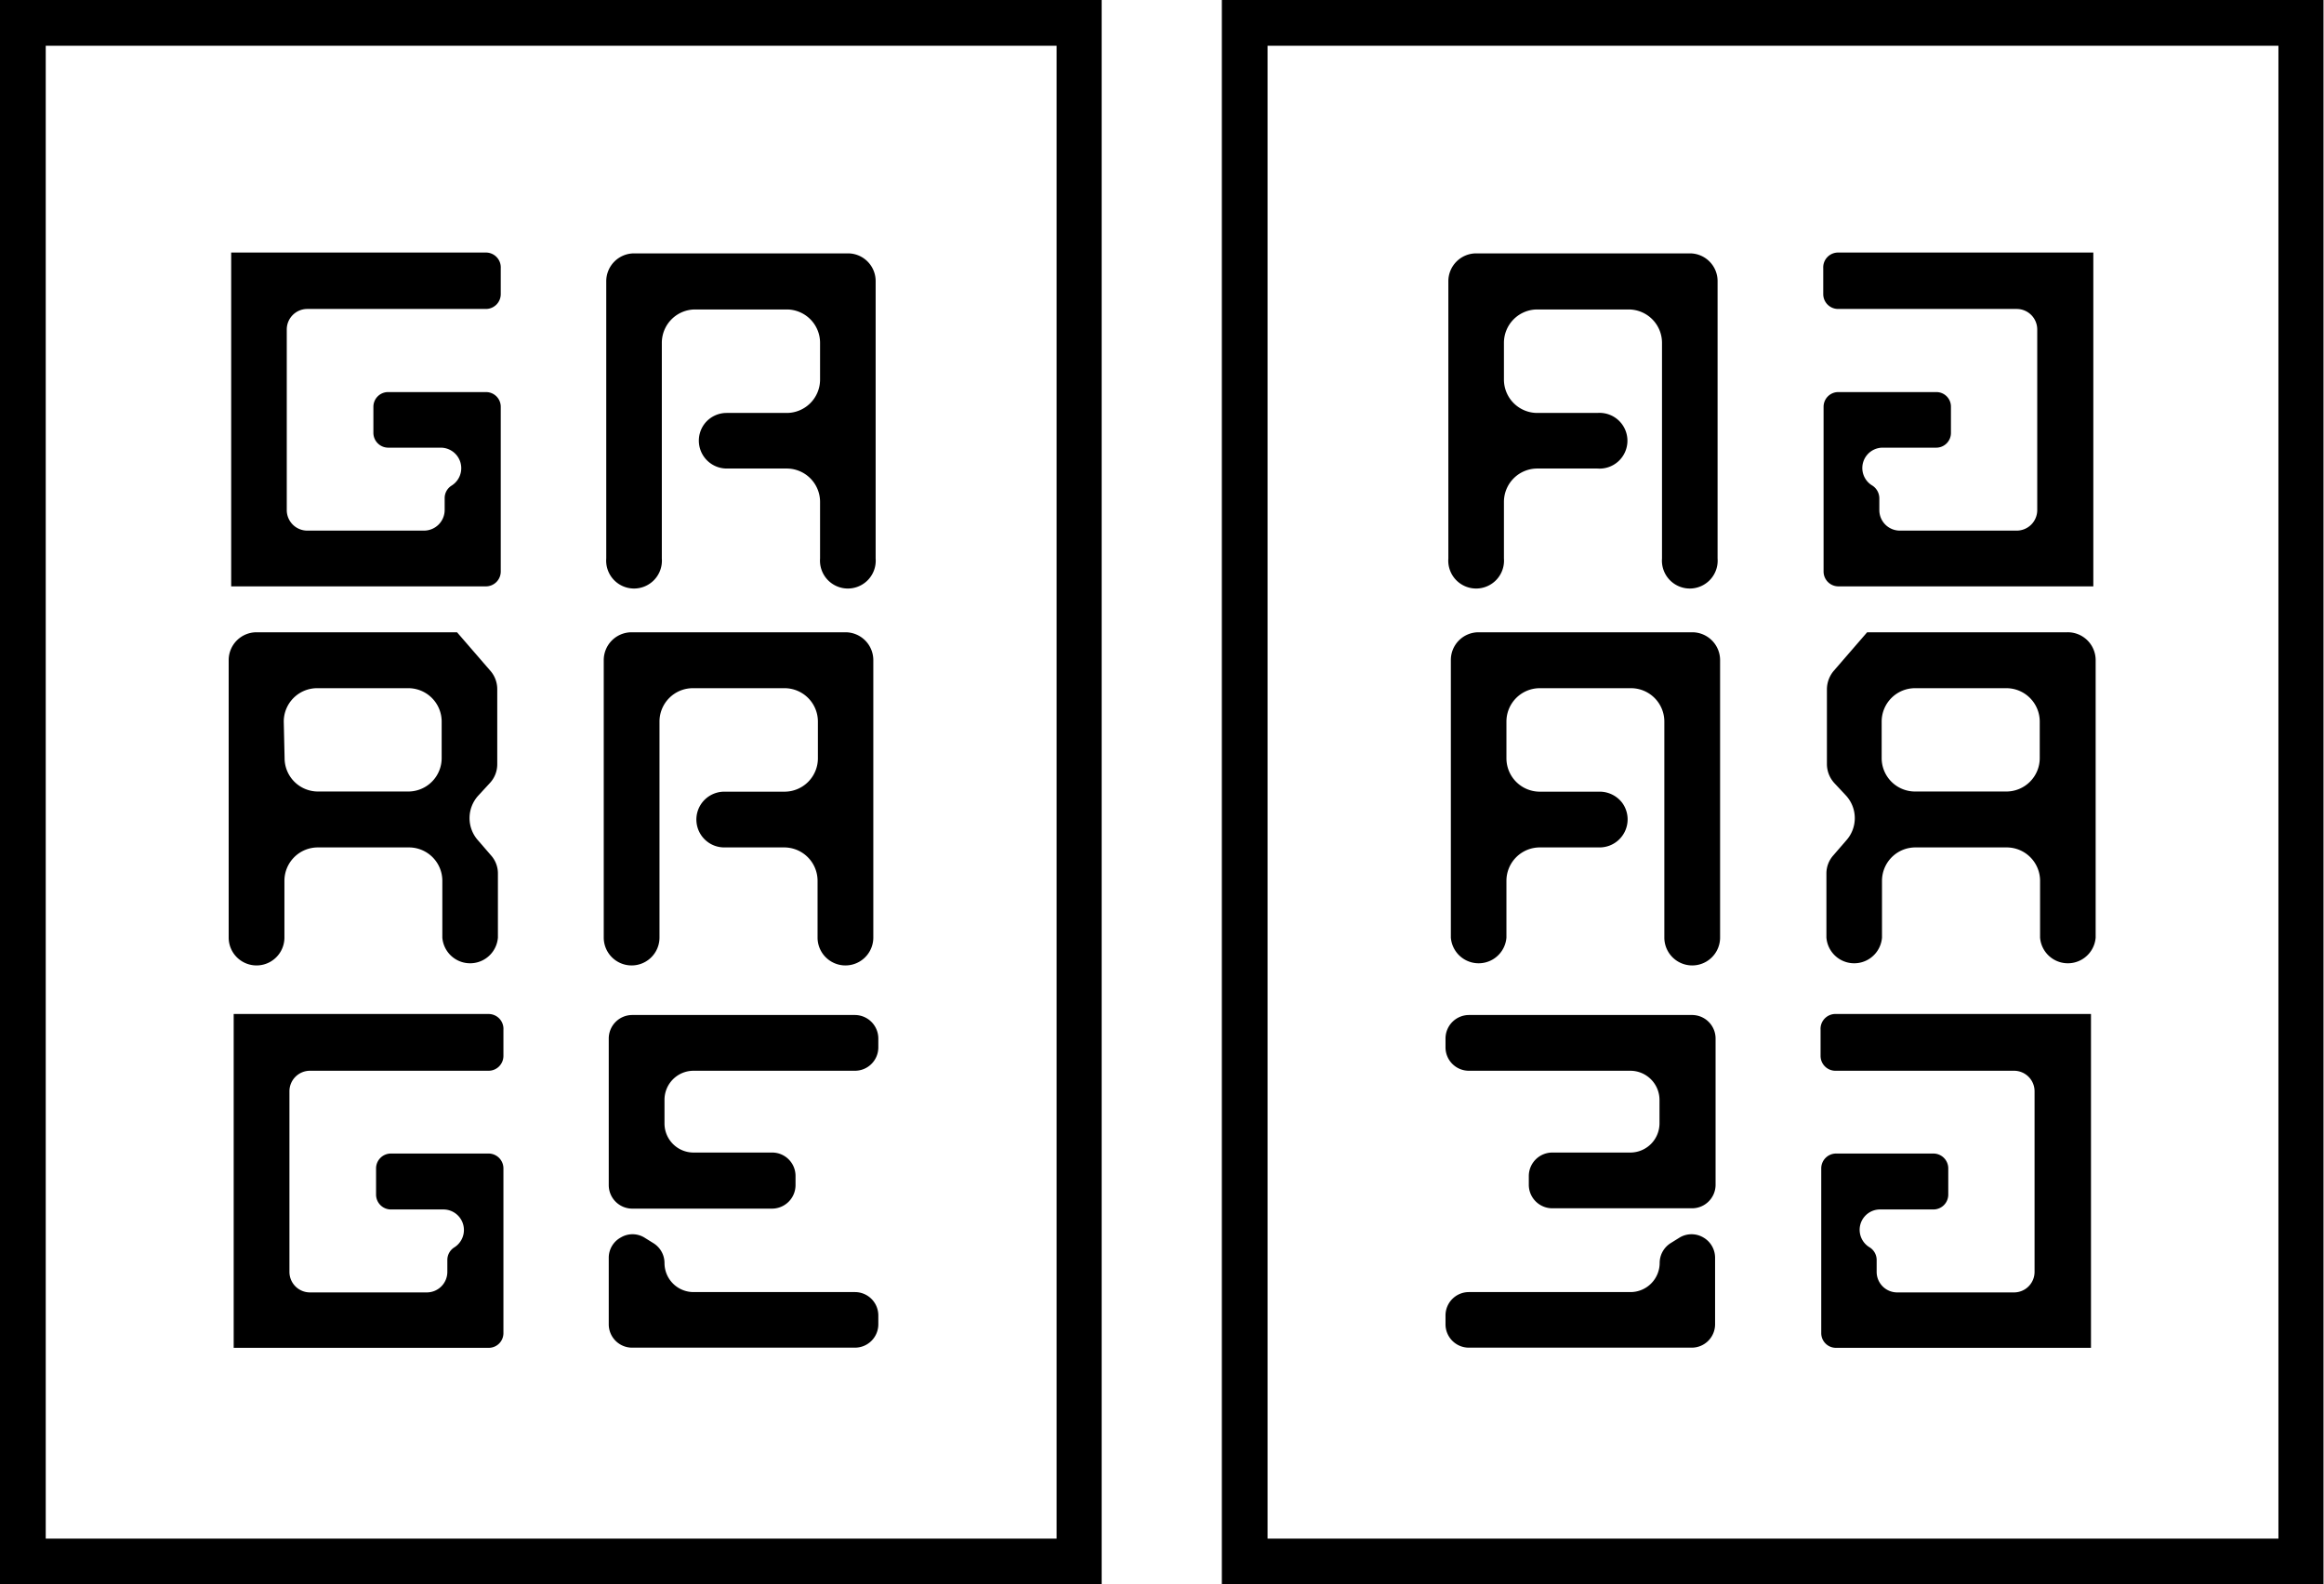 <svg xmlns="http://www.w3.org/2000/svg" viewBox="0 0 139.23 94.91"><g id="レイヤー_2" data-name="レイヤー 2"><g id="フッター"><path d="M109.23,16.07v1.55a.89.89,0,0,0,.89.89h10.7a1.23,1.23,0,0,1,1.23,1.23V30.56a1.23,1.23,0,0,1-1.23,1.23h-7a1.23,1.23,0,0,1-1.23-1.23v-.71a.91.91,0,0,0-.42-.76,1.22,1.22,0,0,1,.64-2.27H116a.88.88,0,0,0,.88-.89V24.37a.87.87,0,0,0-.88-.88h-5.86a.88.88,0,0,0-.89.88v9.87a.89.89,0,0,0,.89.89h15.27v-20H110.12A.89.89,0,0,0,109.23,16.07Z"/><path d="M101.26,15.18H88.44a1.67,1.67,0,0,0-1.67,1.67V33.46a1.67,1.67,0,1,0,3.33,0V30.07a2,2,0,0,1,2-2h3.6a1.67,1.67,0,1,0,0-3.33h-3.6a2,2,0,0,1-2-2v-2.2a2,2,0,0,1,2-2h5.47a2,2,0,0,1,2,2V33.46a1.67,1.67,0,1,0,3.33,0V16.85A1.66,1.66,0,0,0,101.26,15.18Z"/><path d="M101.4,37.88H88.58a1.66,1.66,0,0,0-1.66,1.67V56.17a1.67,1.67,0,0,0,3.33,0v-3.4a2,2,0,0,1,2-2h3.6a1.68,1.68,0,0,0,1.33-2.68,1.7,1.7,0,0,0-1.33-.66h-3.6a2,2,0,0,1-2-2V43.23a2,2,0,0,1,2-2h5.46a2,2,0,0,1,2,2V56.17a1.67,1.67,0,0,0,3.34,0V39.55A1.67,1.67,0,0,0,101.4,37.88Z"/><path d="M109.07,61.7v1.56a.89.89,0,0,0,.89.89h10.7a1.23,1.23,0,0,1,1.23,1.23V76.2a1.23,1.23,0,0,1-1.23,1.23h-7a1.23,1.23,0,0,1-1.23-1.23v-.71a.89.89,0,0,0-.42-.76,1.22,1.22,0,0,1,.64-2.27h3.19a.89.89,0,0,0,.88-.89V70a.89.89,0,0,0-.88-.89H110a.89.89,0,0,0-.89.89v9.87a.88.88,0,0,0,.89.88h15.27v-20H110A.89.89,0,0,0,109.07,61.7Z"/><path d="M101.36,60.81H88a1.41,1.41,0,0,0-1.4,1.41v.53a1.4,1.4,0,0,0,1.4,1.4h9.67a1.75,1.75,0,0,1,1.75,1.74v1.42a1.75,1.75,0,0,1-1.75,1.74H93a1.41,1.41,0,0,0-1.41,1.4V71A1.41,1.41,0,0,0,93,72.39h8.38a1.41,1.41,0,0,0,1.4-1.41V62.22A1.41,1.41,0,0,0,101.36,60.81Z"/><path d="M102.05,74.14a1.39,1.39,0,0,0-1.42,0l-.53.33a1.41,1.41,0,0,0-.67,1.19,1.75,1.75,0,0,1-1.75,1.75H88a1.4,1.4,0,0,0-1.4,1.4v.53a1.4,1.4,0,0,0,1.4,1.4h13.35a1.4,1.4,0,0,0,1.4-1.4v-4A1.4,1.4,0,0,0,102.05,74.14Z"/><path d="M123.86,37.88h-12l-2,2.31a1.72,1.72,0,0,0-.41,1.1v4.49a1.69,1.69,0,0,0,.44,1.13l.71.76a2,2,0,0,1,0,2.69l-.77.89a1.62,1.62,0,0,0-.41,1.09v3.83a1.67,1.67,0,0,0,3.33,0v-3.4a2,2,0,0,1,2-2h5.47a2,2,0,0,1,2,2v3.4a1.67,1.67,0,0,0,3.33,0V39.55A1.67,1.67,0,0,0,123.86,37.88Zm-1.66,7.54a2,2,0,0,1-2,2h-5.47a2,2,0,0,1-2-2V43.23a2,2,0,0,1,2-2h5.47a2,2,0,0,1,2,2Z"/><path d="M73.2,0V94.91h66V0Zm63.3,92.18H75.94V2.74H136.5Z"/><path d="M30,16.07v1.55a.89.89,0,0,1-.89.89H18.41a1.23,1.23,0,0,0-1.23,1.23V30.56a1.23,1.23,0,0,0,1.23,1.23h7a1.24,1.24,0,0,0,1.23-1.23v-.71a.88.88,0,0,1,.42-.76,1.23,1.23,0,0,0-.65-2.27H23.26a.89.89,0,0,1-.89-.89V24.37a.88.88,0,0,1,.89-.88h5.85a.88.88,0,0,1,.89.88v9.87a.89.89,0,0,1-.89.89H13.85v-20H29.11A.89.89,0,0,1,30,16.07Z"/><path d="M38,15.18H50.8a1.66,1.66,0,0,1,1.66,1.67V33.46a1.67,1.67,0,1,1-3.33,0V30.07a2,2,0,0,0-2-2h-3.6a1.67,1.67,0,0,1-1.33-2.67,1.67,1.67,0,0,1,1.33-.66h3.6a2,2,0,0,0,2-2v-2.2a2,2,0,0,0-2-2H41.65a2,2,0,0,0-2,2V33.46a1.67,1.67,0,1,1-3.33,0V16.85A1.67,1.67,0,0,1,38,15.18Z"/><path d="M37.83,37.88H50.65a1.67,1.67,0,0,1,1.67,1.67V56.17a1.67,1.67,0,0,1-3.34,0v-3.4a2,2,0,0,0-2-2h-3.6a1.67,1.67,0,0,1-1.32-2.68,1.68,1.68,0,0,1,1.32-.66H47a2,2,0,0,0,2-2V43.23a2,2,0,0,0-2-2H41.51a2,2,0,0,0-2,2V56.17a1.67,1.67,0,0,1-3.34,0V39.55A1.67,1.67,0,0,1,37.83,37.88Z"/><path d="M30.16,61.7v1.56a.89.89,0,0,1-.89.89H18.57a1.23,1.23,0,0,0-1.23,1.23V76.2a1.23,1.23,0,0,0,1.23,1.23h7a1.23,1.23,0,0,0,1.23-1.23v-.71a.89.89,0,0,1,.42-.76,1.23,1.23,0,0,0-.65-2.27H23.42a.89.89,0,0,1-.89-.89V70a.89.89,0,0,1,.89-.89h5.85a.89.89,0,0,1,.89.89v9.87a.88.88,0,0,1-.89.88H14v-20H29.27A.89.89,0,0,1,30.16,61.7Z"/><path d="M37.87,60.81H51.22a1.41,1.41,0,0,1,1.4,1.41v.53a1.4,1.4,0,0,1-1.4,1.4H41.55a1.74,1.74,0,0,0-1.74,1.74v1.42a1.74,1.74,0,0,0,1.74,1.74h4.71a1.4,1.4,0,0,1,1.4,1.4V71a1.41,1.41,0,0,1-1.4,1.41H37.87A1.41,1.41,0,0,1,36.47,71V62.22A1.41,1.41,0,0,1,37.87,60.81Z"/><path d="M37.19,74.14a1.37,1.37,0,0,1,1.41,0l.53.33a1.4,1.4,0,0,1,.68,1.19,1.74,1.74,0,0,0,1.74,1.75h9.67a1.4,1.4,0,0,1,1.4,1.4v.53a1.4,1.4,0,0,1-1.4,1.4H37.87a1.4,1.4,0,0,1-1.4-1.4v-4A1.38,1.38,0,0,1,37.19,74.14Z"/><path d="M13.7,39.55V56.17a1.67,1.67,0,0,0,3.34,0v-3.4a2,2,0,0,1,2-2h5.46a2,2,0,0,1,2,2v3.4a1.67,1.67,0,0,0,3.33,0V52.34a1.62,1.62,0,0,0-.41-1.09l-.77-.89a2,2,0,0,1,0-2.69l.7-.76a1.64,1.64,0,0,0,.44-1.13V41.29a1.67,1.67,0,0,0-.41-1.1l-2-2.31H15.37A1.67,1.67,0,0,0,13.7,39.55ZM17,43.23a2,2,0,0,1,2-2h5.46a2,2,0,0,1,2,2v2.19a2,2,0,0,1-2,2H19.05a2,2,0,0,1-2-2Z"/><path d="M0,0V94.91H66V0ZM2.74,2.74H63.3V92.18H2.74Z"/></g></g></svg>